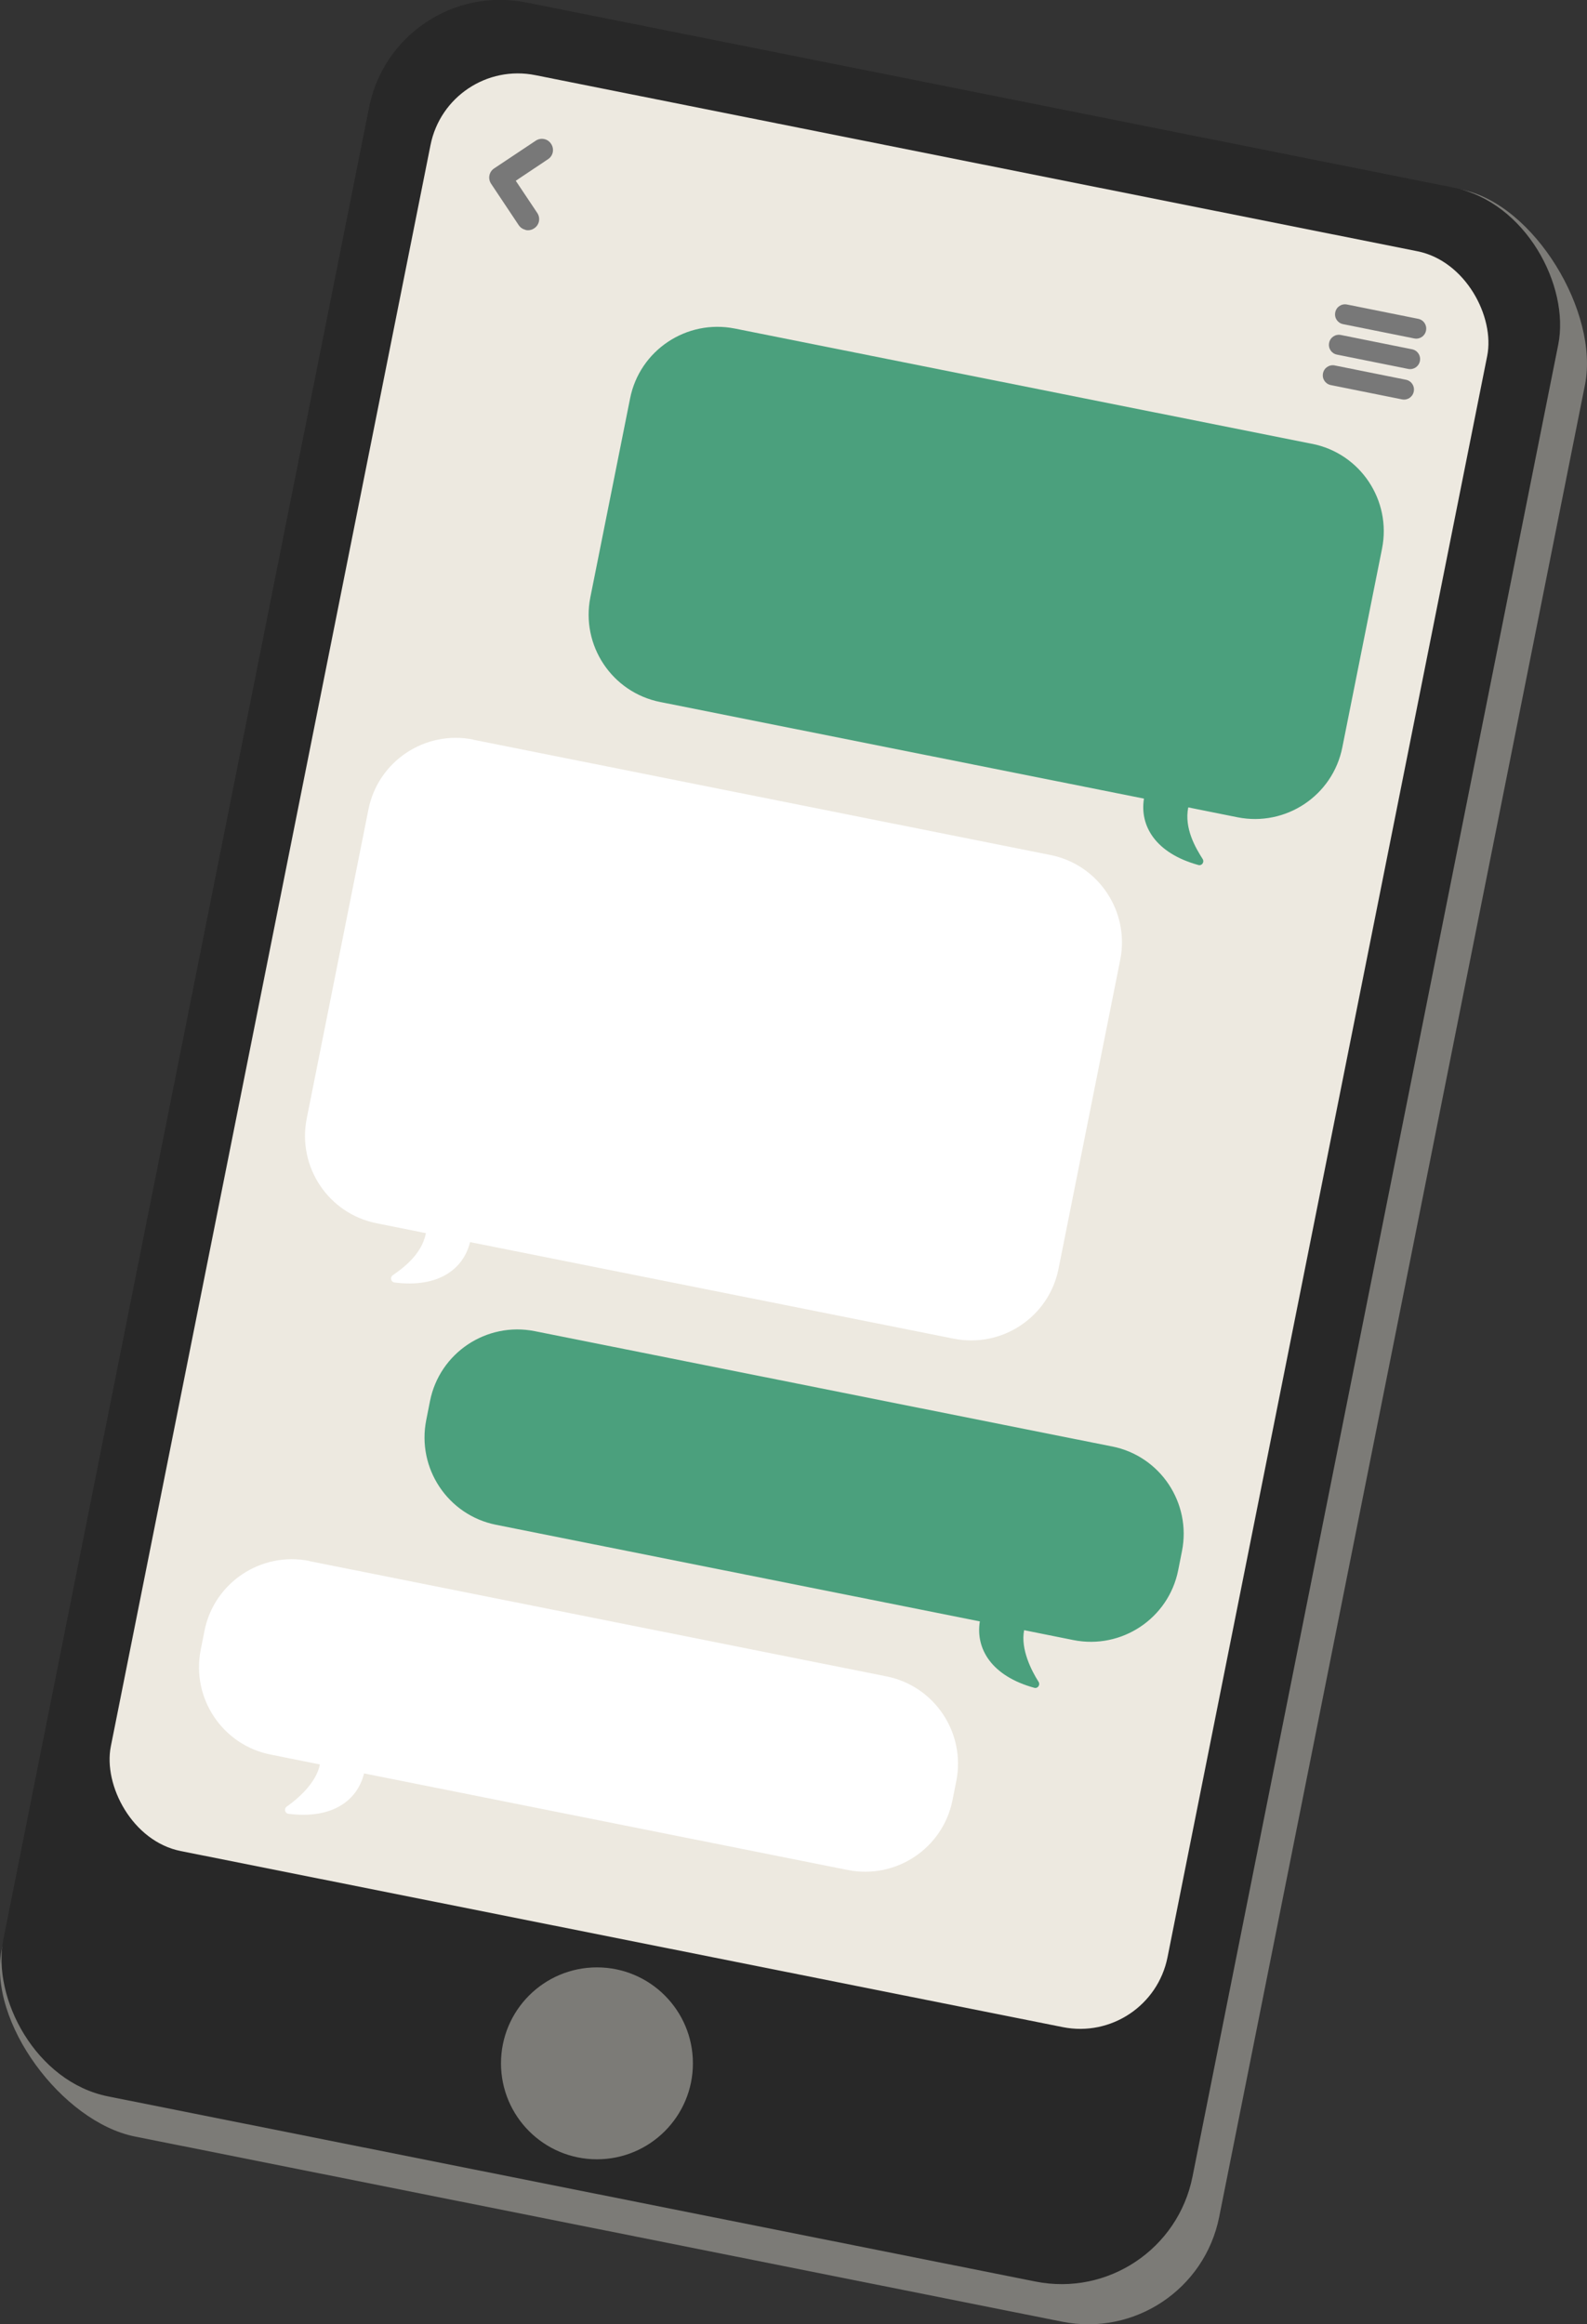 <?xml version="1.0" encoding="UTF-8"?>
<svg id="_レイヤー_2" data-name="レイヤー 2" xmlns="http://www.w3.org/2000/svg" viewBox="0 0 101.05 147.99">
  <rect x="0" y="0" width="101.05" height="147.99" fill="#333333" stroke="none"/>
  <defs>
    <style>
      .cls-1 {
        fill: #ede9e0;
      }

      .cls-2 {
        fill: #fff;
      }

      .cls-3 {
        fill: #4ba07d;
      }

      .cls-4 {
        fill: #282828;
      }

      .cls-5 {
        fill: #7c7b77;
      }

      .cls-6 {
        fill: #787878;
      }
    </style>
  </defs>
  <g id="_レイヤー_4" data-name="レイヤー 4">
    <g>
      <g>
        <path class="cls-5" d="M67.63,147.83l-59.04-11.79c-4.61-.92-9.4-7.28-8.48-11.89L25.2,9.39c.92-4.61,5.4-7.59,10-6.67l57.88,9.36c4.61.92,8.76,7.82,7.84,12.43l-23.29,116.65c-.92,4.61-5.4,7.59-10,6.67Z"/>
        <rect class="cls-4" x="11.11" y="4.74" width="77.21" height="135.96" rx="8.5" ry="8.5" transform="translate(15.2 -8.33) rotate(11.29)"/>
        <g>
          <rect class="cls-1" x="16.57" y="9.28" width="68.61" height="115.31" rx="5.67" ry="5.67" transform="translate(14.09 -8.67) rotate(11.29)"/>
          <circle class="cls-5" cx="38.01" cy="131.38" r="6.11"/>
        </g>
      </g>
      <path class="cls-6" d="M33.48,14.64c-.18-.04-.34-.14-.45-.3l-1.76-2.64c-.22-.33-.13-.77.2-.98l2.64-1.76c.33-.22.77-.13.98.2.22.33.13.77-.2.98l-2.05,1.37,1.37,2.05c.22.33.13.77-.2.98-.16.11-.35.14-.53.11Z"/>
      <g>
        <path class="cls-6" d="M90.05,21.55l-4.53-.91c-.35-.07-.57-.4-.5-.75s.4-.57.75-.5l4.53.91c.35.07.57.4.5.75s-.4.57-.75.5Z"/>
        <path class="cls-6" d="M89.66,23.49l-4.53-.91c-.35-.07-.57-.4-.5-.75s.4-.57.75-.5l4.53.91c.35.07.57.4.5.75s-.4.57-.75.5Z"/>
        <path class="cls-6" d="M89.27,25.43l-4.53-.91c-.35-.07-.57-.4-.5-.75s.4-.57.75-.5l4.53.91c.35.07.57.4.5.75s-.4.57-.75.5Z"/>
      </g>
      <path class="cls-3" d="M83.54,28.26l-36.75-7.34c-3.07-.61-6.06,1.38-6.67,4.45l-2.53,12.66c-.61,3.07,1.38,6.06,4.45,6.67l30.8,6.15c-.28,1.74.74,3.48,3.47,4.23.22.06.39-.19.27-.38-.44-.69-1.19-1.95-.92-3.29l3.14.63c3.07.61,6.06-1.38,6.67-4.45l2.53-12.66c.61-3.07-1.38-6.06-4.45-6.67Z"/>
      <path class="cls-2" d="M30.13,47.1l36.75,7.34c3.07.61,5.06,3.6,4.45,6.67l-3.93,19.68c-.61,3.07-3.6,5.06-6.67,4.45l-30.8-6.15c-.42,1.72-2.02,2.93-4.82,2.57-.22-.03-.29-.33-.1-.46.67-.47,1.84-1.32,2.11-2.68l-3.14-.63c-3.07-.61-5.06-3.6-4.45-6.67l3.93-19.68c.61-3.07,3.6-5.06,6.67-4.45Z"/>
      <path class="cls-3" d="M70.8,92.1l-36.75-7.34c-3.07-.61-6.06,1.38-6.67,4.45l-.24,1.21c-.61,3.07,1.38,6.06,4.45,6.67l30.8,6.15c-.28,1.74.74,3.48,3.47,4.23.22.06.39-.19.27-.38-.44-.69-1.16-2.08-.92-3.29l3.14.63c3.07.61,6.06-1.38,6.67-4.45l.24-1.21c.61-3.07-1.38-6.06-4.45-6.67Z"/>
      <path class="cls-2" d="M19.69,99.4l36.75,7.34c3.07.61,5.06,3.6,4.45,6.67l-.24,1.21c-.61,3.07-3.6,5.06-6.67,4.45l-30.8-6.15c-.42,1.72-2.02,2.93-4.82,2.57-.22-.03-.29-.33-.1-.46.67-.47,1.87-1.48,2.11-2.68l-3.14-.63c-3.07-.61-5.06-3.6-4.45-6.67l.24-1.21c.61-3.07,3.6-5.06,6.67-4.45Z"/>
    </g>
  </g>
</svg>